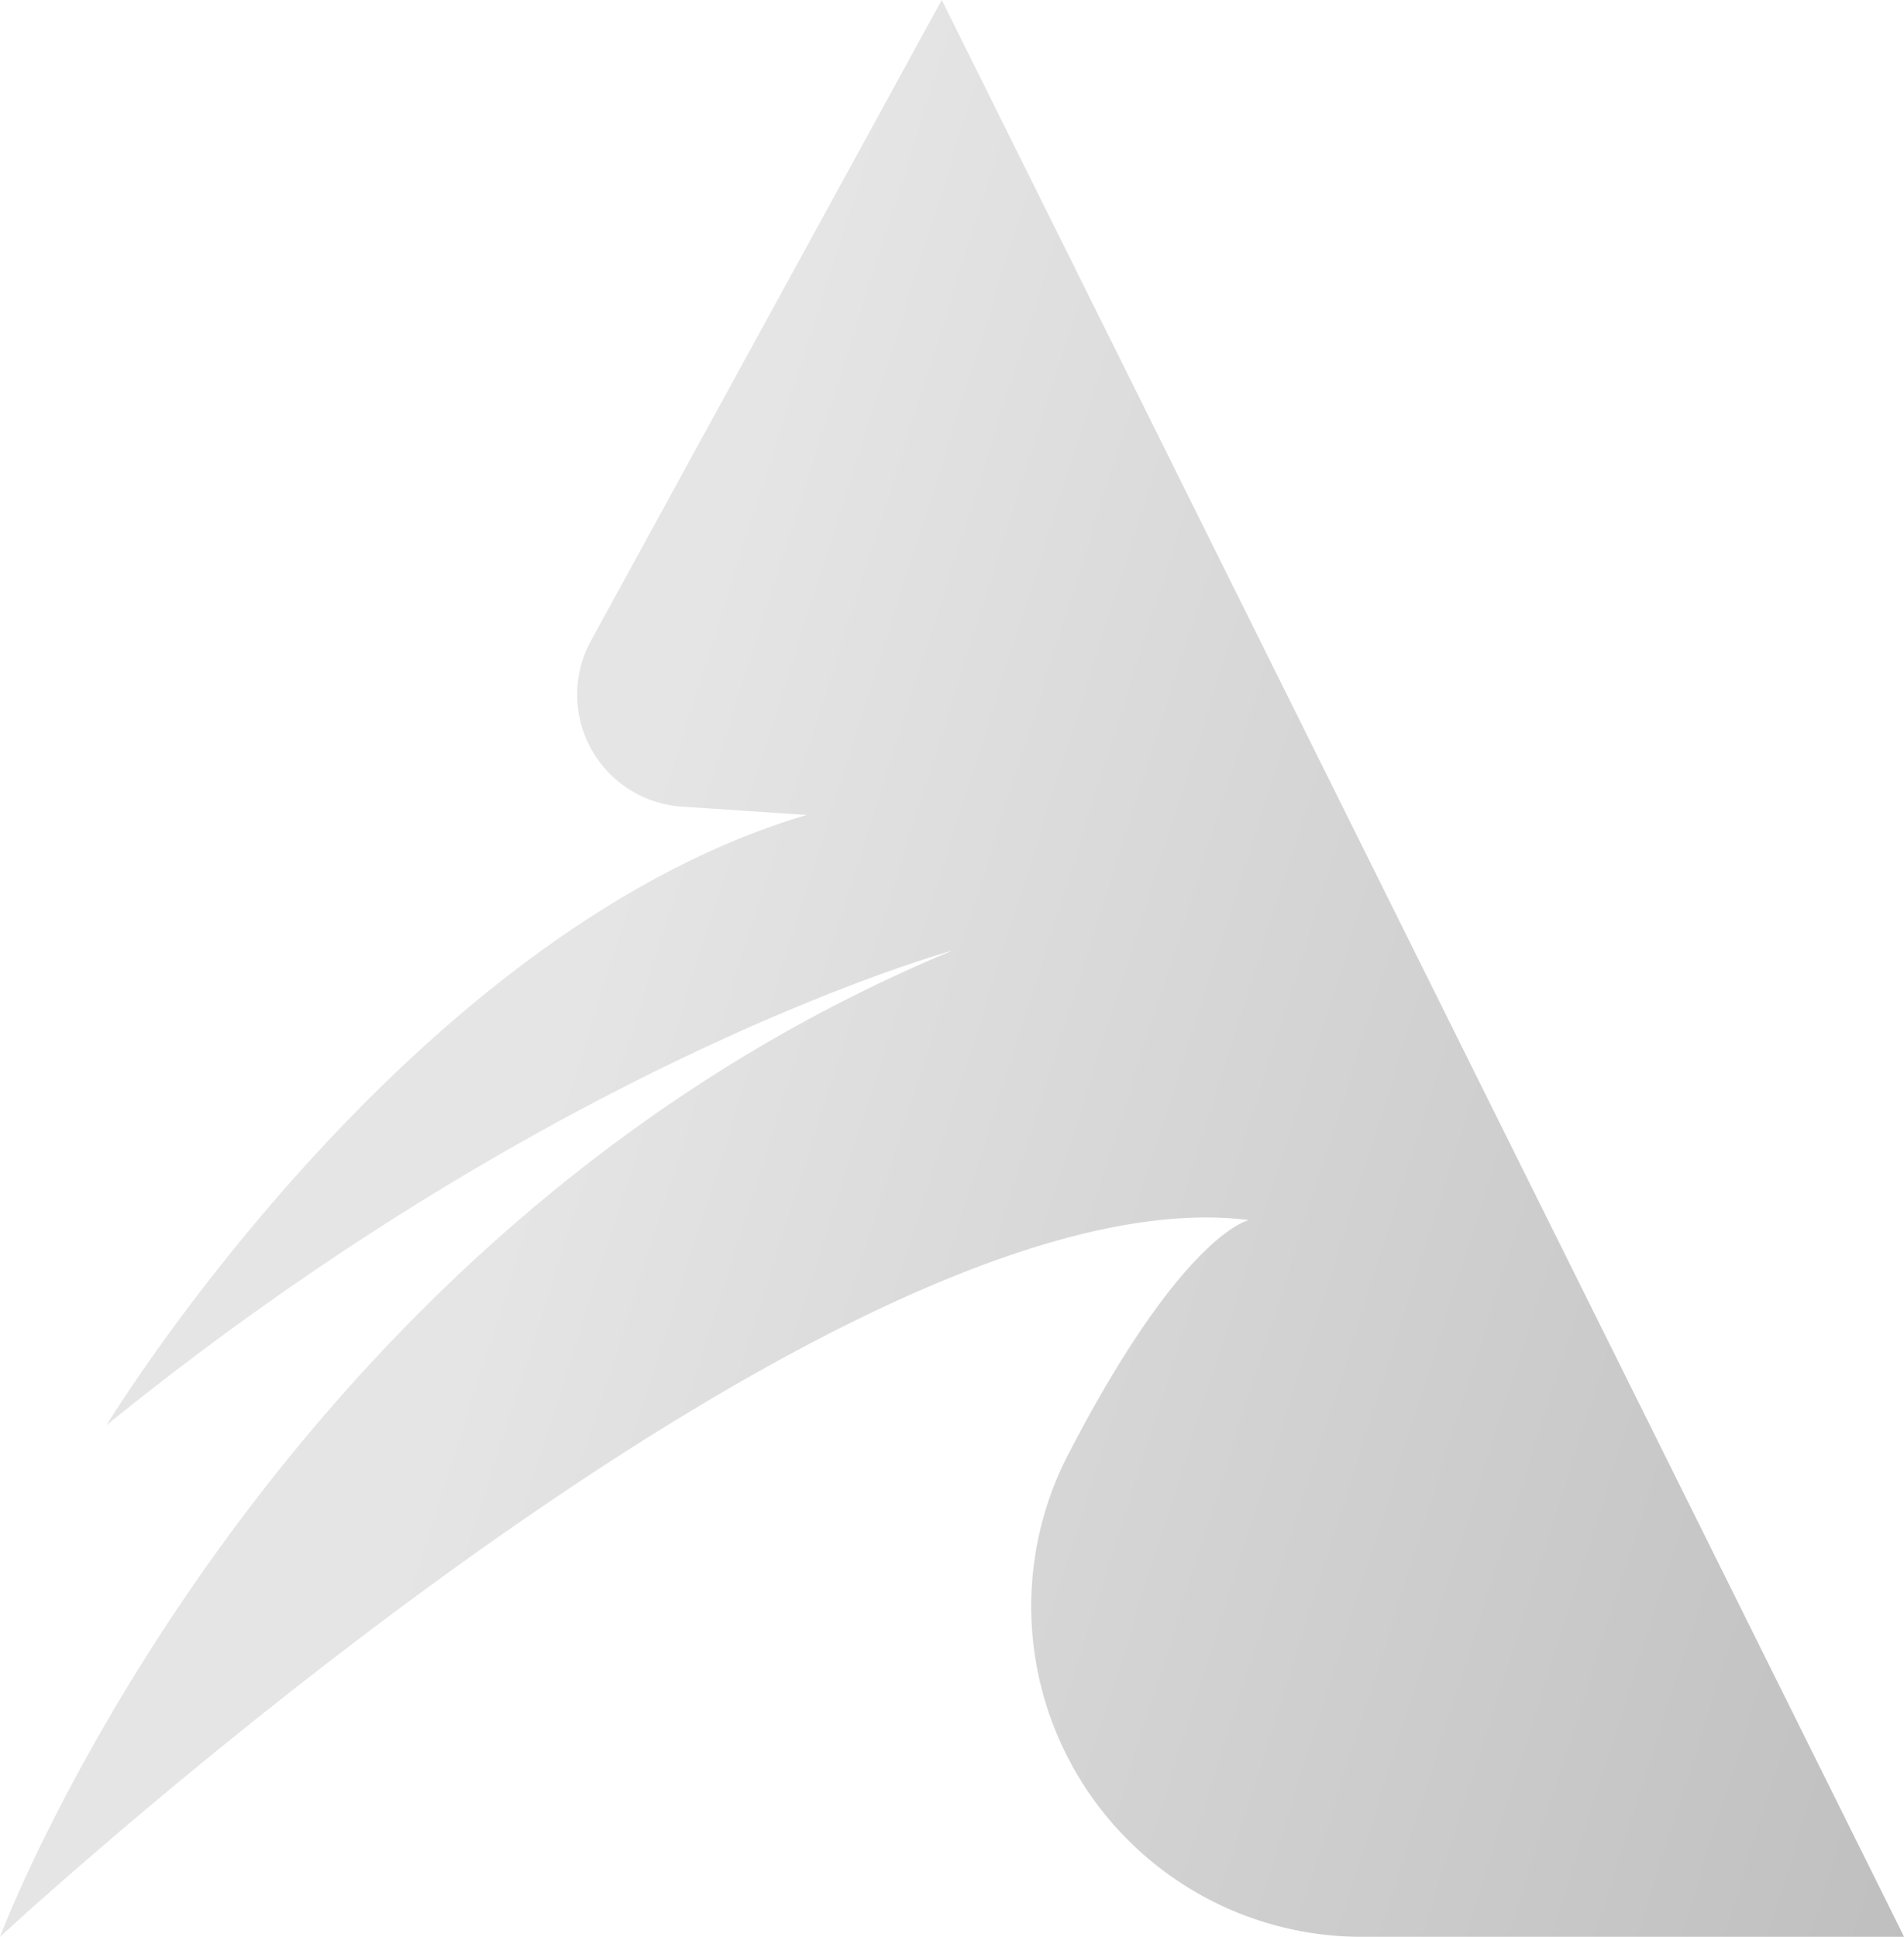 <svg xmlns="http://www.w3.org/2000/svg" xmlns:xlink="http://www.w3.org/1999/xlink" width="52.797" height="53.705" viewBox="0 0 52.797 53.705">
  <defs>
    <linearGradient id="linear-gradient" x1="0.353" y1="0.365" x2="1.25" y2="0.65" gradientUnits="objectBoundingBox">
      <stop offset="0" stop-color="#e5e5e5"/>
      <stop offset="1" stop-color="#b9b9b9"/>
    </linearGradient>
  </defs>
  <path id="Path_104" data-name="Path 104" d="M108.355,26.342s-10.9,2.952-23.5,13.171c0,0,8.288-13.625,19.416-16.918l-3.406-.227a3.113,3.113,0,0,1-2.611-4.542L108.014,0,134.7,53.7H119.709a9.163,9.163,0,0,1-8.175-13.4c3.179-6.131,5-6.472,5-6.472C104.949,32.359,81.9,53.7,81.9,53.7s7.267-19.416,26.455-27.363Z" transform="translate(-81.9)" fill="url(#linear-gradient)"/>
</svg>
